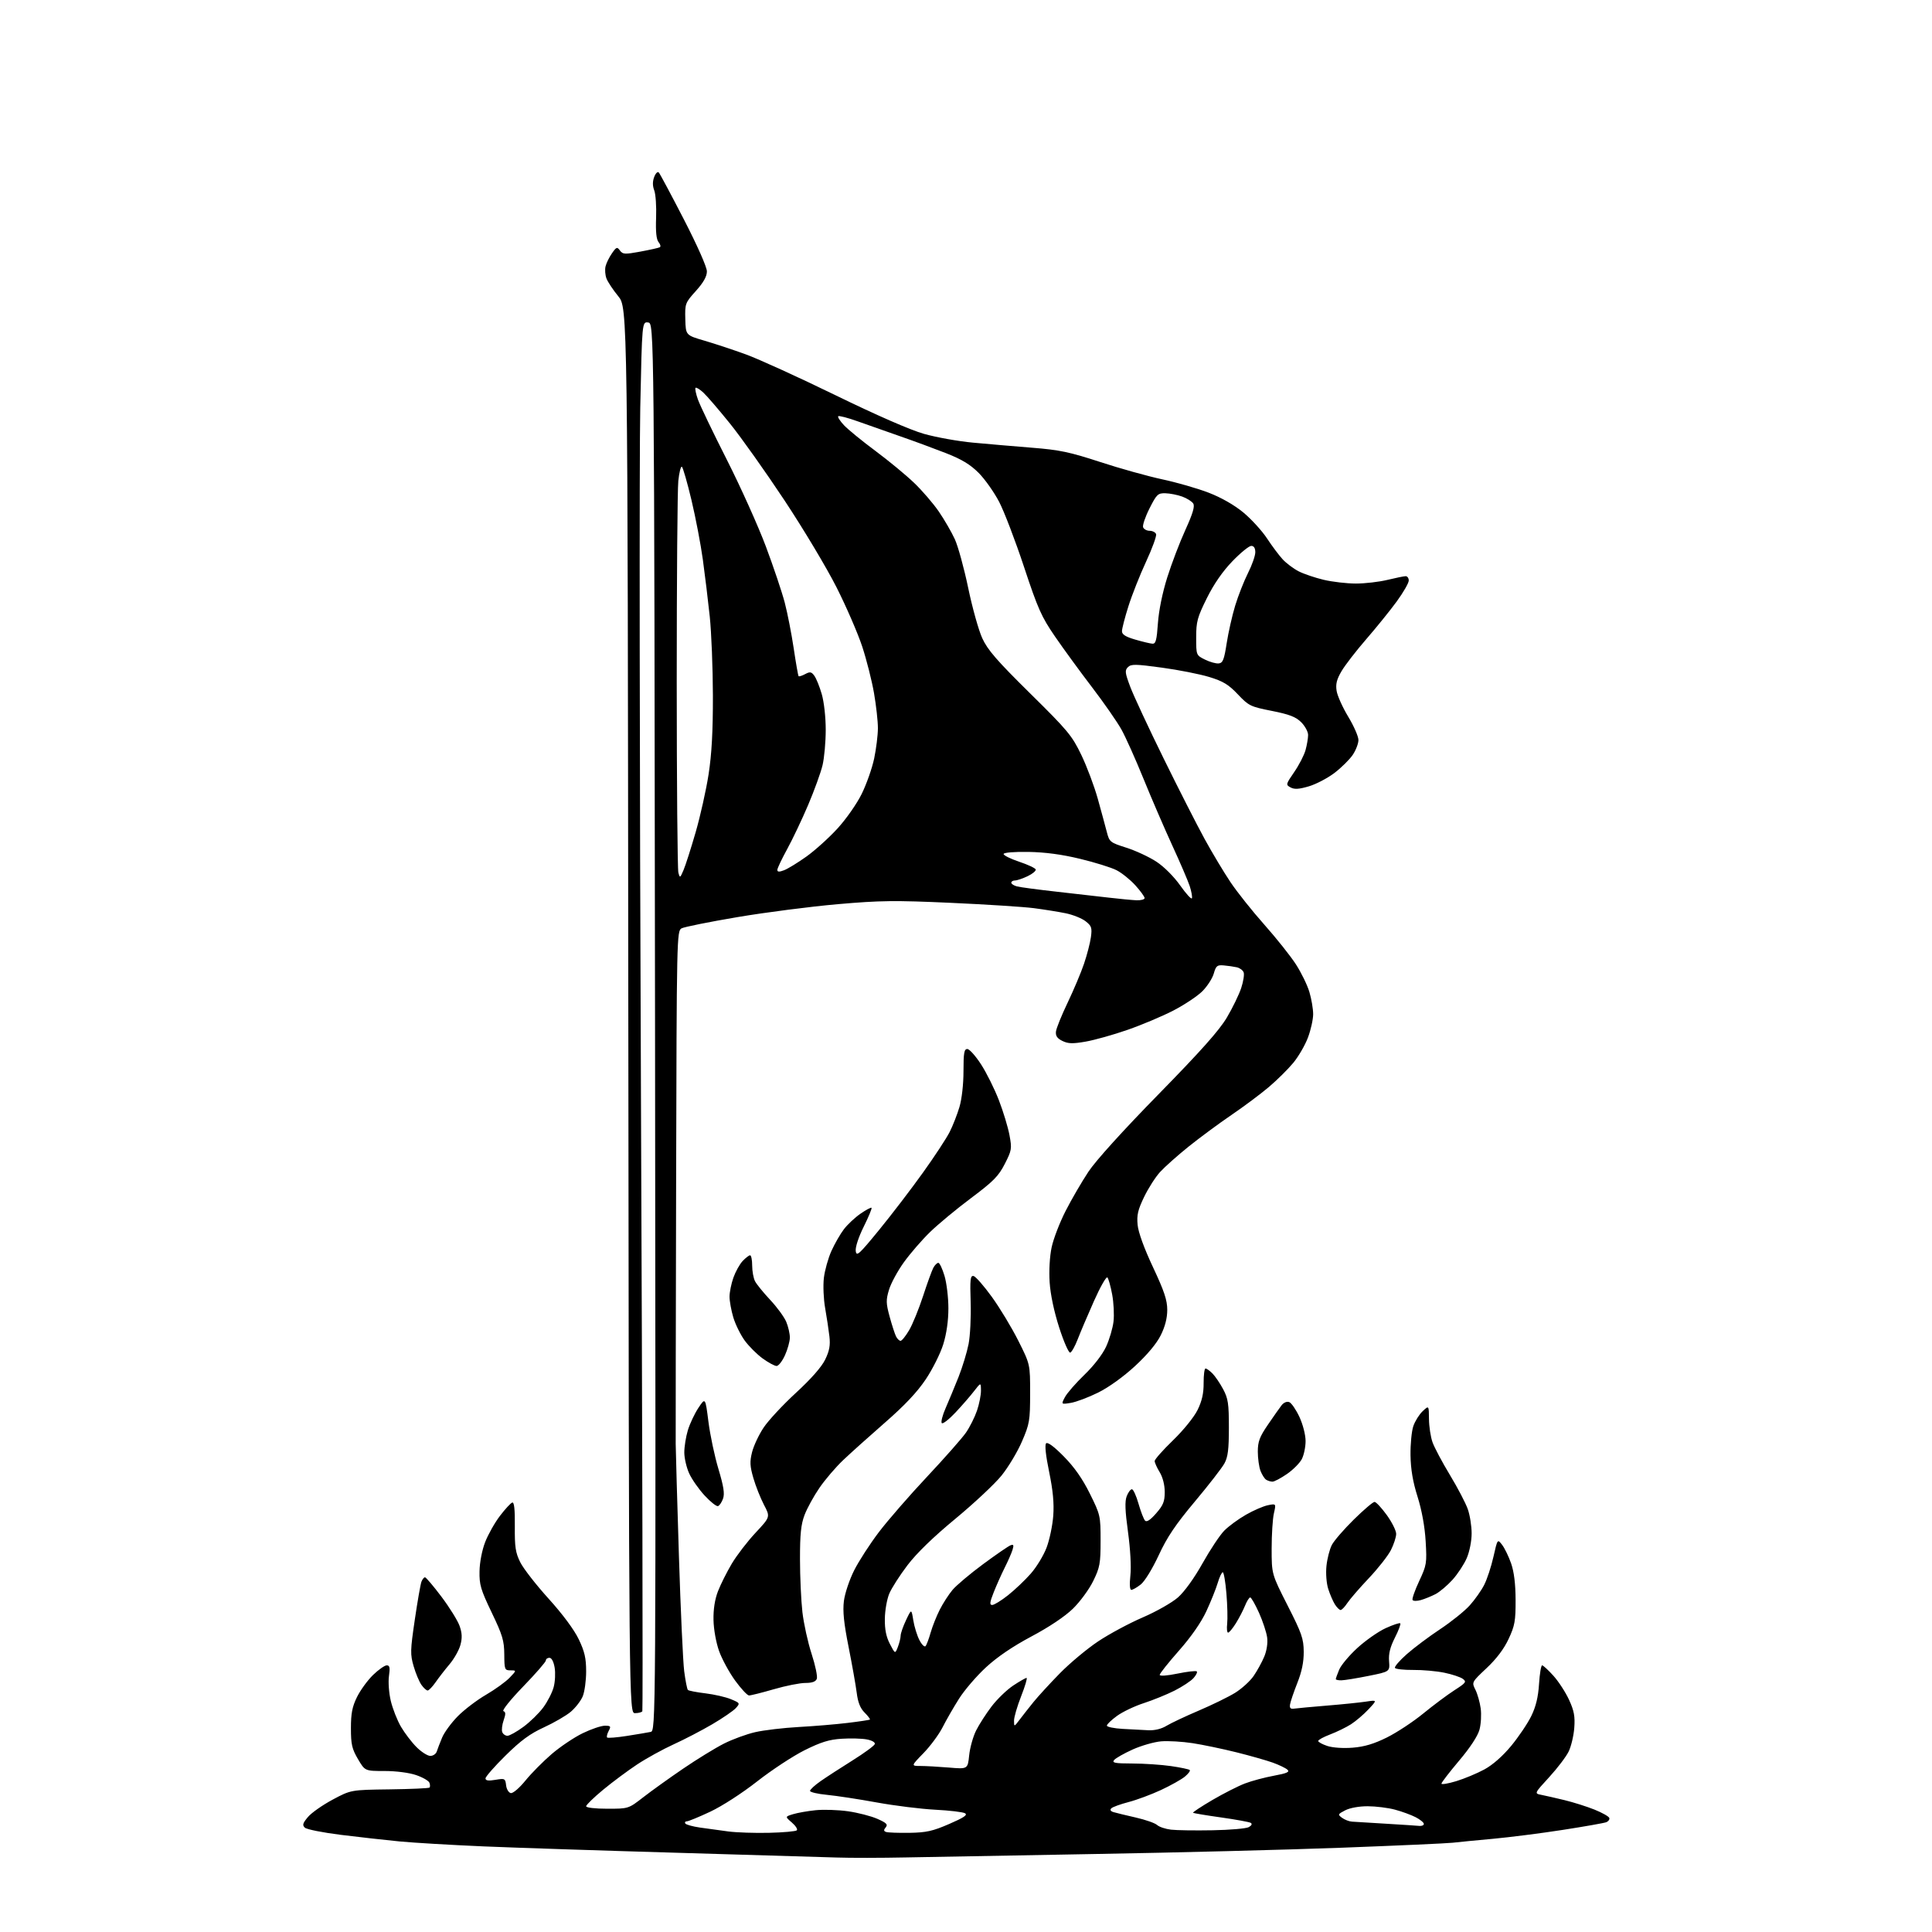 <?xml version="1.0" encoding="UTF-8" standalone="no"?>
<svg 
  version="1.1" 
  xmlns="http://www.w3.org/2000/svg" 
  xmlns:xlink="http://www.w3.org/1999/xlink" 
  xmlns:svg="http://www.w3.org/2000/svg"
  xmlns:rdf="http://www.w3.org/1999/02/22-rdf-syntax-ns#"
  xmlns:cc="http://creativecommons.org/ns#"
  xmlns:dc="http://purl.org/dc/elements/1.1/"
  viewBox="0 0 768 768"
  width="768"
  height="768"
>
<style>svg {background-color: white; }</style>"
<path stroke="none" fill="black" fill-rule="evenodd" d="M360.00,738.36C350.38,738.56 338.00,738.58 332.50,738.39C327.00,738.20 298.43,737.36 269.00,736.50C239.57,735.65 205.04,734.51 192.25,733.97C179.46,733.42 164.38,732.53 158.75,731.99C153.11,731.44 142.65,730.27 135.50,729.38C128.35,728.49 121.91,727.21 121.19,726.53C120.11,725.53 120.34,724.75 122.41,722.29C123.80,720.63 128.22,717.53 132.22,715.39C139.50,711.50 139.50,711.50 154.87,711.30C163.32,711.19 170.46,710.87 170.74,710.59C171.02,710.31 171.00,709.45 170.70,708.66C170.40,707.88 168.02,706.51 165.40,705.62C162.62,704.67 157.41,704.00 152.86,704.00C145.08,704.00 145.08,704.00 142.29,699.25C139.91,695.19 139.50,693.41 139.50,687.00C139.50,681.09 140.01,678.46 141.92,674.58C143.25,671.88 146.12,667.94 148.29,665.83C150.46,663.73 152.91,662.00 153.73,662.00C154.92,662.00 155.10,662.88 154.62,666.25C154.28,668.62 154.60,672.99 155.35,676.15C156.09,679.25 157.91,683.88 159.40,686.42C160.89,688.96 163.67,692.61 165.59,694.52C167.50,696.43 169.97,698.00 171.06,698.00C172.16,698.00 173.31,697.21 173.62,696.25C173.92,695.29 174.88,692.80 175.75,690.72C176.62,688.63 179.43,684.81 181.99,682.22C184.56,679.62 189.59,675.79 193.19,673.70C196.78,671.61 200.99,668.57 202.55,666.95C205.37,664.00 205.37,664.00 202.94,663.99C200.62,663.99 200.50,663.69 200.46,657.67C200.42,652.20 199.76,649.97 195.46,641.02C191.09,631.90 190.51,629.96 190.62,624.59C190.68,621.03 191.62,616.21 192.86,613.00C194.03,609.98 196.68,605.28 198.74,602.58C200.81,599.87 203.00,597.49 203.62,597.29C204.40,597.03 204.71,599.91 204.65,606.71C204.58,614.94 204.92,617.22 206.80,621.00C208.02,623.48 213.10,630.00 218.08,635.50C223.67,641.68 228.25,647.85 230.06,651.64C232.40,656.53 233.00,659.14 233.00,664.43C233.00,668.08 232.39,672.53 231.64,674.33C230.89,676.12 228.75,678.88 226.89,680.46C225.02,682.03 220.23,684.81 216.24,686.64C210.73,689.16 207.04,691.86 200.99,697.83C196.59,702.16 193.00,706.26 193.00,706.94C193.00,707.82 194.12,707.99 196.93,707.51C200.67,706.88 200.87,706.98 201.18,709.67C201.36,711.23 202.19,712.61 203.05,712.78C203.92,712.94 206.45,710.78 208.89,707.78C211.25,704.88 215.96,700.13 219.34,697.23C222.73,694.33 228.26,690.61 231.64,688.98C235.02,687.34 238.97,686.00 240.43,686.00C242.80,686.00 242.95,686.22 241.95,688.09C241.34,689.23 241.07,690.40 241.35,690.69C241.64,690.97 245.16,690.69 249.18,690.06C253.21,689.43 257.45,688.71 258.61,688.47C260.72,688.03 260.72,688.03 260.39,408.27C260.06,128.50 260.06,128.50 257.65,128.19C255.23,127.89 255.23,127.89 254.51,162.19C254.12,181.06 254.24,305.18 254.80,438.00C255.35,570.83 255.59,679.84 255.34,680.25C255.09,680.66 253.79,681.00 252.45,681.00C250.02,681.00 250.02,681.00 249.76,401.66C249.50,122.32 249.50,122.32 245.76,117.75C243.71,115.25 241.60,112.07 241.08,110.70C240.56,109.33 240.40,107.15 240.72,105.86C241.04,104.56 242.18,102.24 243.26,100.70C245.03,98.15 245.32,98.05 246.44,99.59C247.56,101.12 248.35,101.16 254.59,100.01C258.39,99.31 261.86,98.53 262.30,98.28C262.74,98.03 262.51,97.12 261.80,96.26C260.91,95.19 260.60,92.15 260.81,86.56C260.98,82.09 260.65,77.20 260.08,75.71C259.38,73.87 259.37,72.14 260.06,70.34C260.64,68.83 261.43,68.07 261.90,68.59C262.35,69.09 266.83,77.48 271.86,87.23C277.22,97.64 281.00,106.17 281.00,107.87C281.00,109.90 279.67,112.26 276.63,115.65C272.37,120.39 272.26,120.67 272.42,126.88C272.59,133.25 272.59,133.25 280.05,135.43C284.15,136.63 291.55,139.08 296.50,140.88C301.45,142.67 317.43,149.95 332.00,157.05C348.47,165.08 361.83,170.92 367.30,172.47C372.15,173.84 380.92,175.42 386.80,175.96C392.69,176.51 403.26,177.42 410.30,177.98C421.19,178.84 425.22,179.69 437.30,183.64C445.11,186.20 456.23,189.30 462.00,190.54C467.77,191.77 476.10,194.17 480.50,195.87C485.50,197.80 490.66,200.75 494.26,203.73C497.42,206.35 501.64,210.97 503.64,214.00C505.63,217.03 508.44,220.78 509.88,222.34C511.32,223.90 514.17,226.04 516.22,227.10C518.26,228.15 522.76,229.67 526.22,230.49C529.67,231.30 535.42,231.97 539.00,231.97C542.58,231.97 548.20,231.32 551.50,230.52C554.80,229.72 558.06,229.06 558.75,229.04C559.44,229.02 560.00,229.80 560.00,230.77C560.00,231.75 557.86,235.47 555.25,239.05C552.64,242.63 547.19,249.37 543.15,254.03C539.11,258.69 534.67,264.43 533.28,266.80C531.35,270.08 530.89,271.94 531.33,274.67C531.65,276.63 533.73,281.25 535.96,284.93C538.18,288.61 540.00,292.76 540.00,294.16C540.00,295.56 538.98,298.22 537.73,300.08C536.48,301.93 533.21,305.16 530.48,307.25C527.74,309.33 523.16,311.73 520.29,312.58C516.38,313.73 514.58,313.85 513.05,313.03C511.06,311.96 511.10,311.81 514.48,306.89C516.39,304.12 518.41,300.20 518.97,298.18C519.53,296.15 519.99,293.45 519.99,292.17C520.00,290.89 518.76,288.61 517.25,287.10C515.10,284.96 512.56,283.98 505.56,282.59C497.06,280.91 496.39,280.58 492.06,276.01C488.37,272.11 486.21,270.80 480.71,269.12C476.98,267.98 468.50,266.30 461.87,265.40C451.30,263.96 449.63,263.94 448.35,265.22C447.08,266.50 447.20,267.47 449.32,273.09C450.65,276.61 456.61,289.40 462.56,301.50C468.50,313.60 475.84,328.00 478.85,333.50C481.86,339.00 486.50,346.74 489.16,350.70C491.81,354.66 497.87,362.26 502.62,367.60C507.36,372.94 513.00,380.02 515.14,383.33C517.28,386.64 519.70,391.60 520.51,394.36C521.33,397.11 522.00,401.06 522.00,403.14C522.00,405.22 521.07,409.40 519.94,412.42C518.81,415.45 516.18,419.98 514.10,422.50C512.02,425.02 507.65,429.34 504.41,432.09C501.16,434.85 494.45,439.86 489.50,443.23C484.55,446.59 476.90,452.25 472.50,455.78C468.10,459.32 463.00,463.86 461.17,465.86C459.34,467.86 456.47,472.34 454.80,475.81C452.33,480.92 451.84,483.02 452.22,486.90C452.50,489.88 454.81,496.23 458.34,503.74C462.81,513.27 464.00,516.82 464.00,520.70C464.00,523.97 463.14,527.34 461.41,530.80C459.77,534.10 456.03,538.57 451.16,543.06C446.55,547.31 440.71,551.51 436.50,553.59C432.65,555.49 427.77,557.33 425.65,557.67C421.80,558.29 421.80,558.29 423.32,555.40C424.16,553.80 427.65,549.80 431.07,546.50C434.79,542.92 438.27,538.41 439.69,535.33C441.00,532.48 442.33,527.98 442.64,525.33C442.95,522.67 442.71,517.82 442.10,514.55C441.49,511.27 440.63,508.23 440.20,507.80C439.76,507.36 437.35,511.61 434.84,517.25C432.33,522.89 429.43,529.71 428.39,532.42C427.35,535.12 426.02,537.49 425.43,537.69C424.85,537.88 422.88,533.42 421.06,527.77C419.00,521.37 417.56,514.57 417.25,509.72C416.95,505.12 417.27,499.44 418.04,495.83C418.75,492.47 421.25,485.97 423.59,481.39C425.93,476.80 430.01,469.78 432.67,465.77C435.61,461.34 446.48,449.33 460.52,435.00C477.33,417.84 484.66,409.61 487.69,404.50C489.97,400.65 492.53,395.37 493.39,392.78C494.25,390.18 494.69,387.36 494.37,386.52C494.04,385.67 492.82,384.77 491.64,384.51C490.46,384.25 488.15,383.91 486.50,383.77C483.85,383.53 483.38,383.90 482.50,386.99C481.95,388.91 479.92,392.06 477.98,394.01C476.05,395.95 470.87,399.40 466.48,401.68C462.09,403.95 453.88,407.42 448.22,409.38C442.57,411.35 435.07,413.45 431.55,414.06C426.39,414.96 424.60,414.91 422.32,413.79C420.25,412.78 419.57,411.78 419.76,410.05C419.91,408.76 421.99,403.60 424.39,398.60C426.78,393.59 429.72,386.64 430.90,383.15C432.09,379.66 433.33,374.90 433.65,372.56C434.16,368.81 433.92,368.08 431.55,366.22C430.08,365.06 426.54,363.64 423.69,363.05C420.84,362.46 415.12,361.55 411.00,361.01C406.88,360.48 392.01,359.52 377.96,358.89C355.67,357.88 349.94,357.95 332.96,359.43C322.26,360.37 304.36,362.67 293.19,364.56C282.02,366.45 272.01,368.46 270.94,369.03C269.04,370.05 268.99,372.24 268.77,469.29C268.64,523.85 268.57,570.98 268.60,574.00C268.63,577.02 269.21,597.05 269.88,618.50C270.55,639.95 271.50,660.58 271.98,664.35C272.47,668.11 273.13,671.46 273.45,671.78C273.77,672.10 276.91,672.71 280.43,673.13C283.95,673.56 288.51,674.60 290.56,675.46C294.20,676.98 294.25,677.07 292.50,679.00C291.51,680.09 287.28,682.99 283.10,685.44C278.92,687.89 272.02,691.48 267.77,693.41C263.52,695.35 256.99,698.94 253.27,701.40C249.55,703.86 243.46,708.39 239.75,711.46C236.04,714.53 233.00,717.48 233.00,718.02C233.00,718.58 236.60,719.00 241.41,719.00C249.82,719.00 249.82,719.00 255.66,714.47C258.87,711.97 266.01,706.85 271.53,703.09C277.04,699.33 284.36,694.84 287.78,693.11C291.20,691.38 296.81,689.33 300.25,688.55C303.69,687.76 311.45,686.85 317.50,686.51C323.55,686.18 332.32,685.45 336.99,684.88C341.65,684.32 345.62,683.72 345.80,683.54C345.97,683.36 345.02,682.11 343.68,680.77C341.96,679.05 341.03,676.71 340.56,672.91C340.18,669.94 338.73,661.74 337.33,654.70C335.44,645.21 334.96,640.48 335.46,636.44C335.84,633.40 337.66,627.98 339.54,624.24C341.41,620.53 345.85,613.67 349.40,609.00C352.96,604.33 361.57,594.42 368.54,587.00C375.50,579.58 382.45,571.70 383.98,569.50C385.50,567.30 387.48,563.35 388.38,560.72C389.27,558.08 389.98,554.48 389.95,552.72C389.91,549.50 389.91,549.50 387.20,553.00C385.72,554.92 382.40,558.75 379.82,561.49C377.25,564.23 374.80,566.14 374.38,565.72C373.96,565.30 374.65,562.60 375.91,559.73C377.17,556.85 379.47,551.30 381.03,547.39C382.58,543.47 384.37,537.59 385.02,534.31C385.66,531.03 386.04,523.53 385.85,517.65C385.55,508.58 385.73,506.99 386.99,507.24C387.81,507.39 391.08,511.12 394.26,515.51C397.44,519.91 402.17,527.73 404.77,532.91C409.50,542.32 409.50,542.32 409.49,553.91C409.48,564.75 409.27,565.99 406.25,573.00C404.47,577.13 400.81,583.24 398.10,586.59C395.39,589.93 387.14,597.65 379.76,603.75C371.02,610.97 364.40,617.39 360.76,622.17C357.69,626.20 354.42,631.30 353.50,633.50C352.57,635.70 351.78,640.20 351.74,643.50C351.68,647.75 352.27,650.66 353.75,653.50C355.83,657.50 355.83,657.50 356.92,654.68C357.51,653.14 358.01,651.11 358.02,650.18C358.03,649.26 359.00,646.48 360.18,644.00C362.31,639.50 362.31,639.50 363.05,644.10C363.46,646.63 364.55,650.16 365.48,651.96C366.41,653.76 367.51,654.84 367.92,654.36C368.33,653.89 369.24,651.48 369.94,649.00C370.65,646.52 372.27,642.43 373.56,639.89C374.84,637.36 377.14,633.80 378.66,631.99C380.19,630.18 385.64,625.59 390.78,621.79C395.92,617.99 400.83,614.62 401.68,614.29C402.92,613.82 403.08,614.17 402.49,616.10C402.08,617.42 400.67,620.63 399.36,623.23C398.06,625.83 396.10,630.22 395.01,632.98C393.42,637.00 393.31,638.00 394.42,638.00C395.19,638.00 398.02,636.26 400.70,634.14C403.38,632.02 407.46,628.15 409.75,625.54C412.05,622.93 414.89,618.25 416.05,615.15C417.22,612.04 418.41,606.35 418.69,602.50C419.05,597.54 418.57,592.48 417.05,585.10C415.69,578.50 415.25,574.35 415.85,573.75C416.46,573.14 419.03,575.05 422.89,578.97C427.08,583.23 430.31,587.83 433.24,593.75C437.40,602.15 437.50,602.57 437.50,612.42C437.50,621.54 437.22,623.07 434.56,628.50C432.95,631.80 429.31,636.75 426.48,639.50C423.30,642.59 417.03,646.79 410.04,650.50C402.60,654.46 396.44,658.64 391.95,662.78C388.21,666.23 383.38,671.85 381.22,675.28C379.05,678.70 376.11,683.82 374.68,686.65C373.24,689.48 369.83,694.09 367.10,696.90C362.13,702.00 362.13,702.00 365.91,702.00C368.00,702.00 373.07,702.29 377.20,702.63C384.69,703.27 384.69,703.27 385.26,697.76C385.57,694.73 386.82,690.29 388.03,687.88C389.24,685.47 392.02,681.15 394.21,678.28C396.41,675.41 400.26,671.69 402.77,670.03C405.29,668.36 407.67,667.00 408.07,667.00C408.46,667.00 407.50,670.26 405.93,674.25C404.36,678.24 403.08,682.62 403.09,684.00C403.11,686.50 403.11,686.50 405.31,683.61C406.51,682.02 408.99,678.87 410.81,676.61C412.64,674.35 417.36,669.20 421.31,665.17C425.27,661.13 432.10,655.43 436.50,652.49C440.90,649.55 448.89,645.26 454.25,642.95C459.62,640.64 465.91,637.07 468.27,634.99C470.84,632.73 474.73,627.33 478.02,621.45C481.04,616.07 484.92,610.22 486.66,608.46C488.39,606.70 492.27,603.85 495.28,602.13C498.28,600.41 502.21,598.71 504.01,598.35C507.28,597.69 507.28,597.69 506.39,601.60C505.90,603.74 505.50,610.05 505.50,615.61C505.50,625.72 505.50,625.72 511.85,638.22C517.48,649.28 518.21,651.39 518.25,656.61C518.28,660.67 517.49,664.51 515.71,669.00C514.30,672.58 512.99,676.40 512.82,677.50C512.58,679.01 512.99,679.43 514.50,679.20C515.60,679.04 521.45,678.50 527.50,678.00C533.55,677.51 540.52,676.79 543.00,676.42C547.50,675.74 547.50,675.74 544.00,679.48C542.08,681.54 538.92,684.22 537.00,685.45C535.08,686.67 531.36,688.48 528.75,689.47C526.14,690.46 524.00,691.63 524.00,692.06C524.00,692.49 525.64,693.39 527.64,694.05C529.79,694.75 533.94,695.04 537.73,694.73C542.38,694.36 546.18,693.22 551.34,690.66C555.28,688.70 561.79,684.41 565.80,681.12C569.82,677.83 575.39,673.68 578.17,671.89C582.74,668.96 583.06,668.52 581.48,667.36C580.52,666.66 577.22,665.56 574.14,664.93C571.06,664.29 565.51,663.79 561.80,663.83C558.09,663.86 554.81,663.50 554.52,663.03C554.23,662.56 556.35,660.08 559.24,657.54C562.13,654.99 568.10,650.52 572.50,647.61C576.90,644.69 582.17,640.46 584.21,638.20C586.25,635.94 588.85,632.26 589.99,630.02C591.13,627.78 592.79,622.75 593.67,618.83C595.28,611.72 595.28,611.72 597.12,614.11C598.13,615.42 599.74,618.75 600.70,621.50C601.86,624.86 602.45,629.62 602.47,636.00C602.50,644.34 602.16,646.23 599.70,651.50C597.87,655.44 594.87,659.42 590.95,663.10C585.00,668.70 585.00,668.70 586.50,671.70C587.32,673.35 588.27,676.69 588.60,679.11C588.93,681.54 588.72,685.34 588.12,687.56C587.43,690.10 584.42,694.70 580.01,699.91C576.16,704.48 573.00,708.58 573.00,709.02C573.00,709.46 575.65,709.02 578.88,708.04C582.11,707.06 587.14,704.96 590.06,703.38C593.40,701.56 597.34,698.10 600.73,694.00C603.68,690.42 607.27,685.10 608.70,682.17C610.54,678.41 611.45,674.66 611.79,669.42C612.05,665.34 612.60,662.00 613.02,662.00C613.43,662.00 615.45,663.86 617.50,666.13C619.55,668.40 622.35,672.72 623.73,675.72C625.73,680.08 626.14,682.31 625.80,686.84C625.57,689.95 624.57,694.17 623.59,696.21C622.61,698.25 619.13,702.84 615.85,706.42C609.88,712.93 609.88,712.93 612.69,713.48C614.24,713.78 618.39,714.73 621.92,715.58C625.45,716.44 630.81,718.13 633.84,719.35C636.88,720.57 639.52,722.06 639.72,722.66C639.92,723.26 639.36,724.03 638.48,724.37C637.59,724.71 629.81,726.08 621.18,727.42C612.56,728.76 600.10,730.34 593.50,730.95C586.90,731.55 579.70,732.25 577.50,732.51C575.30,732.77 555.50,733.66 533.50,734.49C511.50,735.32 467.40,736.44 435.50,736.99C403.60,737.54 369.62,738.16 360.00,738.36zM305.75,728.57C311.39,728.44 316.34,727.99 316.75,727.58C317.16,727.17 316.27,725.77 314.77,724.48C312.05,722.14 312.05,722.14 315.27,721.16C317.05,720.62 321.07,719.91 324.20,719.59C327.34,719.26 333.14,719.45 337.10,720.01C341.05,720.57 346.30,721.93 348.77,723.02C352.38,724.61 353.03,725.26 352.10,726.38C351.22,727.44 351.25,727.88 352.22,728.23C352.93,728.49 357.10,728.64 361.50,728.58C368.23,728.47 370.75,727.91 377.32,725.06C383.22,722.50 384.76,721.45 383.59,720.79C382.73,720.31 377.41,719.68 371.77,719.39C366.12,719.10 355.65,717.80 348.50,716.50C341.35,715.19 332.46,713.84 328.75,713.48C325.04,713.13 322.00,712.42 322.00,711.90C322.00,711.38 323.91,709.63 326.25,708.00C328.59,706.37 334.29,702.67 338.93,699.77C343.57,696.87 347.53,693.96 347.74,693.31C347.97,692.61 346.65,691.84 344.54,691.44C342.57,691.07 338.08,690.95 334.57,691.18C329.60,691.49 326.33,692.51 319.84,695.74C315.25,698.03 306.77,703.60 301.00,708.12C295.01,712.82 287.00,717.99 282.35,720.17C277.87,722.28 273.68,724.00 273.04,724.00C272.40,724.00 272.12,724.39 272.41,724.86C272.70,725.33 275.32,726.06 278.22,726.48C281.12,726.91 286.20,727.60 289.50,728.03C292.80,728.46 300.11,728.71 305.75,728.57zM482.03,727.56C488.93,727.44 495.40,726.88 496.41,726.31C497.55,725.67 497.85,725.03 497.20,724.62C496.62,724.27 491.30,723.29 485.38,722.46C479.46,721.63 474.46,720.79 474.26,720.60C474.07,720.40 477.53,718.12 481.96,715.52C486.39,712.93 492.21,709.97 494.90,708.95C497.59,707.92 502.78,706.54 506.43,705.87C511.59,704.91 512.78,704.38 511.78,703.48C511.08,702.84 508.48,701.59 506.00,700.69C503.52,699.80 497.00,697.94 491.50,696.57C486.00,695.20 478.15,693.56 474.05,692.93C469.96,692.30 464.33,691.98 461.55,692.21C458.77,692.45 453.69,693.91 450.26,695.45C446.83,697.00 443.52,698.88 442.89,699.63C441.94,700.77 443.15,701.00 450.13,701.02C454.73,701.03 461.62,701.49 465.44,702.04C469.26,702.59 472.63,703.30 472.94,703.61C473.25,703.92 472.38,705.10 471.00,706.24C469.62,707.37 465.35,709.77 461.50,711.56C457.65,713.35 451.85,715.51 448.61,716.35C445.37,717.19 442.28,718.32 441.76,718.84C441.15,719.45 441.47,720.00 442.65,720.35C443.67,720.66 447.63,721.62 451.46,722.49C455.29,723.36 459.11,724.69 459.96,725.46C460.81,726.23 463.30,727.06 465.50,727.32C467.70,727.58 475.14,727.69 482.03,727.56zM564.25,725.83C565.21,725.92 566.00,725.56 566.00,725.03C566.00,724.49 564.54,723.29 562.75,722.37C560.96,721.45 557.25,720.09 554.50,719.36C551.75,718.62 546.89,718.02 543.70,718.01C540.28,718.00 536.61,718.67 534.76,719.62C531.78,721.16 531.72,721.32 533.50,722.62C534.54,723.38 536.31,724.06 537.44,724.13C538.57,724.20 544.67,724.58 551.00,724.96C557.33,725.34 563.29,725.73 564.25,725.83zM201.72,690.00C202.55,690.00 205.41,688.40 208.06,686.45C210.72,684.50 214.28,681.02 215.97,678.72C217.66,676.43 219.52,672.80 220.09,670.66C220.67,668.52 220.84,665.03 220.48,662.89C220.08,660.52 219.27,659.00 218.41,659.00C217.64,659.00 217.00,659.47 217.00,660.04C217.00,660.62 212.93,665.30 207.95,670.44C202.94,675.62 199.44,679.98 200.12,680.21C201.05,680.52 201.07,681.36 200.21,683.83C199.59,685.61 199.34,687.72 199.65,688.53C199.96,689.34 200.89,690.00 201.72,690.00zM456.50,687.80C459.00,687.92 461.71,687.26 463.71,686.03C465.48,684.96 471.25,682.24 476.53,679.99C481.81,677.74 488.29,674.57 490.93,672.95C493.57,671.32 496.90,668.31 498.32,666.25C499.74,664.19 501.65,660.72 502.56,658.54C503.55,656.16 504.01,653.11 503.71,650.91C503.44,648.90 501.99,644.49 500.48,641.12C498.96,637.76 497.39,635.00 496.98,635.00C496.58,635.00 495.65,636.46 494.93,638.25C494.21,640.04 492.58,643.19 491.30,645.25C490.02,647.31 488.62,649.00 488.19,649.00C487.76,649.00 487.59,647.41 487.82,645.46C488.04,643.51 487.91,638.11 487.52,633.46C487.14,628.81 486.48,625.00 486.07,625.00C485.65,625.00 484.75,626.91 484.06,629.25C483.36,631.59 481.33,636.65 479.54,640.50C477.48,644.94 473.50,650.67 468.65,656.16C464.44,660.93 461.00,665.26 461.00,665.78C461.00,666.34 463.93,666.14 468.08,665.28C471.97,664.48 475.42,664.09 475.74,664.41C476.06,664.73 475.46,665.94 474.41,667.10C473.36,668.27 469.98,670.49 466.90,672.05C463.82,673.60 458.34,675.83 454.71,677.01C451.08,678.18 446.28,680.46 444.05,682.08C441.82,683.69 440.00,685.44 440.00,685.96C440.00,686.48 442.81,687.06 446.25,687.26C449.69,687.45 454.30,687.70 456.50,687.80zM297.73,673.97C297.06,673.95 294.58,671.29 292.22,668.05C289.87,664.81 287.00,659.53 285.85,656.33C284.65,652.96 283.71,647.75 283.63,644.00C283.54,639.73 284.15,635.81 285.40,632.56C286.45,629.85 288.93,624.91 290.90,621.58C292.88,618.26 297.14,612.72 300.36,609.28C306.22,603.01 306.22,603.01 303.68,598.17C302.29,595.50 300.40,590.74 299.48,587.57C298.10,582.82 298.01,581.03 298.96,577.25C299.59,574.73 301.65,570.35 303.54,567.51C305.42,564.67 311.21,558.45 316.39,553.68C322.42,548.14 326.62,543.36 328.03,540.44C329.72,536.94 330.12,534.77 329.70,531.18C329.40,528.61 328.64,523.58 328.01,520.00C327.37,516.42 327.15,511.02 327.50,508.00C327.86,504.98 329.21,500.14 330.51,497.26C331.81,494.39 334.04,490.50 335.47,488.63C336.90,486.76 339.86,483.98 342.05,482.47C344.24,480.95 346.22,479.89 346.45,480.12C346.68,480.35 345.28,483.72 343.35,487.61C341.29,491.76 339.97,495.77 340.17,497.29C340.47,499.61 341.44,498.73 349.50,488.87C354.45,482.81 362.26,472.61 366.85,466.19C371.45,459.78 376.23,452.50 377.49,450.01C378.75,447.53 380.50,443.06 381.39,440.07C382.34,436.87 383.00,431.01 383.00,425.82C383.00,418.59 383.27,417.00 384.52,417.00C385.36,417.00 387.82,419.75 389.99,423.11C392.16,426.46 395.35,432.87 397.07,437.35C398.80,441.82 400.69,448.06 401.28,451.22C402.29,456.64 402.18,457.26 399.41,462.69C396.92,467.56 394.89,469.61 385.99,476.27C380.22,480.59 372.87,486.68 369.66,489.81C366.45,492.94 361.79,498.32 359.31,501.77C356.82,505.23 354.16,510.14 353.39,512.70C352.16,516.79 352.19,518.06 353.65,523.42C354.56,526.76 355.71,530.29 356.19,531.25C356.67,532.21 357.49,533.00 357.99,533.00C358.50,533.00 360.04,531.09 361.41,528.75C362.78,526.41 365.26,520.33 366.93,515.22C368.59,510.12 370.43,505.06 371.01,503.97C371.60,502.89 372.49,502.00 373.00,502.00C373.51,502.00 374.61,504.33 375.46,507.18C376.31,510.03 377.00,515.83 377.00,520.08C377.00,525.00 376.27,530.16 374.97,534.35C373.86,537.96 370.73,544.23 368.02,548.28C364.62,553.37 359.59,558.70 351.79,565.50C345.58,570.92 338.10,577.64 335.16,580.43C332.22,583.22 327.98,588.18 325.74,591.45C323.49,594.72 320.84,599.56 319.83,602.21C318.40,605.96 318.00,609.83 318.01,619.76C318.01,626.77 318.45,636.25 318.97,640.84C319.50,645.42 321.14,652.90 322.63,657.45C324.11,662.00 325.04,666.46 324.69,667.36C324.26,668.49 322.85,669.00 320.14,669.00C317.99,669.00 312.34,670.12 307.60,671.50C302.85,672.88 298.41,673.99 297.73,673.97zM169.99,672.00C169.51,672.00 168.40,670.99 167.52,669.75C166.65,668.51 165.25,665.19 164.43,662.36C163.05,657.65 163.09,656.08 164.89,643.86C165.97,636.51 167.16,629.71 167.53,628.75C167.91,627.79 168.54,627.00 168.94,627.00C169.34,627.00 172.30,630.49 175.51,634.75C178.71,639.01 181.95,644.22 182.69,646.32C183.69,649.15 183.78,651.11 183.03,653.87C182.48,655.93 180.54,659.38 178.71,661.55C176.88,663.72 174.37,666.96 173.13,668.75C171.88,670.54 170.47,672.00 169.99,672.00zM533.25,667.95C532.01,667.98 531.00,667.76 531.00,667.47C531.00,667.18 531.61,665.48 532.35,663.71C533.09,661.93 536.35,658.04 539.60,655.07C542.84,652.10 547.89,648.57 550.81,647.23C553.74,645.89 556.35,645.02 556.63,645.30C556.91,645.57 555.95,648.15 554.49,651.01C552.60,654.75 551.94,657.40 552.18,660.36C552.50,664.50 552.50,664.50 544.00,666.20C539.33,667.14 534.49,667.93 533.25,667.95zM532.91,640.00C532.43,640.00 531.41,638.99 530.63,637.75C529.86,636.51 528.67,633.75 527.99,631.61C527.28,629.39 526.98,625.46 527.29,622.47C527.59,619.58 528.55,615.84 529.42,614.16C530.29,612.47 534.23,607.92 538.16,604.05C542.10,600.17 545.81,597.01 546.41,597.03C547.01,597.05 549.19,599.39 551.25,602.23C553.31,605.08 555.00,608.46 555.00,609.74C555.00,611.03 554.05,613.93 552.90,616.20C551.74,618.47 547.78,623.51 544.08,627.41C540.39,631.31 536.56,635.74 535.57,637.25C534.58,638.76 533.38,640.00 532.91,640.00zM564.82,636.05C563.28,636.49 561.80,636.48 561.52,636.03C561.24,635.58 562.42,632.20 564.14,628.52C567.12,622.15 567.24,621.41 566.72,612.67C566.38,606.85 565.20,600.39 563.51,595.00C561.63,589.05 560.79,584.10 560.70,578.50C560.64,574.10 561.14,568.88 561.82,566.90C562.50,564.92 564.17,562.25 565.53,560.97C568.00,558.65 568.00,558.65 568.04,564.08C568.07,567.06 568.70,571.22 569.45,573.32C570.20,575.43 573.31,581.28 576.36,586.32C579.42,591.37 582.61,597.47 583.46,599.88C584.31,602.28 585.00,606.63 585.00,609.54C585.00,612.55 584.17,616.78 583.07,619.34C582.01,621.81 579.45,625.70 577.40,627.98C575.34,630.26 572.29,632.83 570.63,633.69C568.97,634.55 566.36,635.61 564.82,636.05zM449.73,632.00C449.10,632.00 448.96,629.85 449.35,626.25C449.72,622.86 449.33,615.78 448.40,609.00C447.23,600.49 447.10,596.78 447.89,594.75C448.47,593.24 449.40,592.00 449.95,592.00C450.50,592.00 451.68,594.59 452.58,597.75C453.48,600.91 454.66,603.95 455.20,604.50C455.84,605.16 457.33,604.17 459.58,601.58C462.41,598.35 463.00,596.87 463.00,593.08C462.99,590.27 462.22,587.24 461.00,585.23C459.90,583.43 459.00,581.42 459.00,580.78C459.00,580.13 462.28,576.42 466.30,572.54C470.46,568.51 474.64,563.34 476.05,560.49C477.81,556.90 478.49,553.89 478.46,549.75C478.45,546.59 478.78,544.00 479.21,544.00C479.65,544.00 480.88,544.88 481.96,545.96C483.04,547.04 484.95,549.85 486.21,552.21C488.20,555.93 488.50,557.95 488.50,567.50C488.50,576.13 488.12,579.20 486.73,581.73C485.76,583.51 480.47,590.33 474.97,596.89C467.29,606.05 463.95,611.01 460.59,618.26C458.08,623.66 455.04,628.61 453.47,629.85C451.96,631.03 450.28,632.00 449.73,632.00zM285.41,598.70C284.80,598.90 282.41,597.00 280.08,594.47C277.75,591.95 274.99,587.99 273.95,585.69C272.90,583.39 272.03,579.66 272.02,577.41C272.01,575.16 272.64,571.18 273.43,568.56C274.22,565.95 276.11,561.94 277.63,559.65C280.39,555.50 280.39,555.50 281.61,565.13C282.28,570.42 284.07,578.89 285.59,583.94C287.66,590.85 288.12,593.76 287.42,595.73C286.92,597.16 286.01,598.50 285.41,598.70zM505.82,588.98C505.09,588.98 503.97,588.63 503.31,588.21C502.66,587.80 501.65,586.20 501.06,584.66C500.48,583.13 500.00,579.70 500.00,577.05C500.00,573.07 500.70,571.20 504.00,566.36C506.19,563.14 508.65,559.66 509.45,558.62C510.31,557.52 511.56,557.00 512.49,557.36C513.36,557.69 515.18,560.34 516.53,563.23C517.92,566.23 518.98,570.35 518.99,572.80C519.00,575.16 518.32,578.41 517.50,580.00C516.67,581.60 514.00,584.28 511.57,585.95C509.13,587.63 506.55,588.99 505.82,588.98zM308.70,543.00C307.93,543.00 305.43,541.65 303.15,540.00C300.87,538.34 297.65,535.12 295.99,532.83C294.34,530.54 292.31,526.41 291.49,523.65C290.67,520.90 290.00,517.20 290.00,515.44C290.00,513.69 290.69,510.30 291.53,507.90C292.38,505.51 294.03,502.53 295.21,501.28C296.39,500.03 297.72,499.00 298.17,499.00C298.63,499.00 299.00,500.83 299.00,503.07C299.00,505.30 299.51,508.11 300.14,509.32C300.76,510.52 303.48,513.86 306.18,516.74C308.88,519.62 311.75,523.54 312.55,525.46C313.35,527.37 313.99,530.19 313.98,531.72C313.97,533.25 313.09,536.41 312.03,538.75C310.97,541.09 309.47,543.00 308.70,543.00zM451.75,357.87C453.54,357.94 455.00,357.55 455.00,357.00C455.00,356.45 453.34,354.17 451.32,351.93C449.29,349.69 445.92,346.98 443.82,345.91C441.72,344.84 435.19,342.80 429.31,341.39C422.07,339.64 415.45,338.76 408.83,338.65C403.11,338.56 399.01,338.90 398.95,339.47C398.90,340.01 401.67,341.39 405.11,342.54C408.56,343.69 411.53,345.08 411.71,345.62C411.89,346.17 410.44,347.37 408.48,348.31C406.53,349.24 404.27,350.00 403.47,350.00C402.66,350.00 402.00,350.40 402.00,350.88C402.00,351.37 403.01,352.03 404.25,352.36C405.49,352.69 412.57,353.63 420.00,354.46C427.43,355.29 436.88,356.36 441.00,356.85C445.12,357.33 449.96,357.79 451.75,357.87zM473.81,357.06C474.00,356.49 473.61,354.33 472.94,352.26C472.26,350.19 469.13,342.88 465.96,336.00C462.80,329.12 457.66,317.20 454.53,309.50C451.40,301.80 447.47,293.02 445.79,290.00C444.11,286.98 438.86,279.42 434.12,273.22C429.38,267.01 422.75,257.94 419.40,253.05C414.00,245.20 412.58,242.01 407.06,225.34C403.63,214.98 399.18,203.35 397.18,199.50C395.17,195.65 391.50,190.46 389.02,187.97C385.67,184.62 382.29,182.58 376.00,180.12C371.32,178.29 363.23,175.30 358.00,173.49C352.77,171.68 345.18,169.00 341.13,167.55C337.08,166.09 333.51,165.16 333.20,165.46C332.90,165.77 333.96,167.41 335.57,169.11C337.18,170.80 342.77,175.37 348.00,179.25C353.23,183.14 360.13,188.83 363.34,191.91C366.55,194.98 370.98,200.12 373.18,203.33C375.38,206.54 378.25,211.49 379.55,214.33C380.85,217.17 383.25,225.91 384.88,233.74C386.51,241.57 389.02,250.56 390.47,253.72C392.59,258.34 396.29,262.61 409.45,275.59C424.47,290.40 426.13,292.39 429.84,300.10C432.06,304.72 435.00,312.55 436.38,317.50C437.76,322.45 439.37,328.38 439.96,330.67C441.00,334.70 441.25,334.91 447.77,336.98C451.47,338.16 456.84,340.66 459.70,342.54C462.75,344.55 466.66,348.46 469.18,352.03C471.54,355.37 473.62,357.63 473.81,357.06zM271.72,345.86C272.51,344.01 274.67,337.25 276.53,330.83C278.39,324.41 280.70,314.06 281.67,307.83C282.92,299.73 283.41,290.80 283.39,276.50C283.36,265.50 282.80,251.32 282.13,245.00C281.46,238.68 280.23,228.55 279.40,222.50C278.57,216.45 276.53,205.76 274.86,198.75C273.19,191.74 271.47,185.79 271.05,185.53C270.63,185.27 269.99,187.81 269.64,191.17C269.29,194.54 269.01,230.41 269.01,270.90C269.02,311.38 269.31,345.56 269.66,346.86C270.27,349.13 270.34,349.09 271.72,345.86zM311.69,345.93C313.17,345.37 317.16,342.92 320.57,340.49C323.97,338.06 329.53,333.05 332.91,329.35C336.35,325.60 340.61,319.51 342.55,315.57C344.46,311.68 346.69,305.35 347.50,301.50C348.30,297.65 348.97,292.25 348.98,289.50C348.99,286.75 348.29,280.45 347.43,275.50C346.57,270.55 344.46,262.23 342.74,257.00C341.02,251.78 336.44,241.20 332.55,233.50C328.67,225.80 319.35,210.23 311.85,198.91C304.34,187.58 294.61,173.86 290.21,168.41C285.81,162.96 281.05,157.41 279.61,156.08C278.18,154.75 276.78,153.89 276.49,154.17C276.21,154.46 276.63,156.54 277.43,158.80C278.23,161.07 283.39,171.83 288.91,182.71C294.42,193.59 301.41,209.13 304.44,217.22C307.48,225.32 310.85,235.37 311.95,239.55C313.04,243.73 314.65,251.94 315.52,257.79C316.39,263.64 317.26,268.60 317.46,268.80C317.66,269.00 318.84,268.62 320.09,267.95C322.00,266.93 322.55,267.03 323.71,268.62C324.47,269.66 325.80,272.94 326.66,275.92C327.56,279.01 328.24,285.08 328.24,290.08C328.24,294.90 327.67,301.24 326.98,304.17C326.28,307.10 323.70,314.22 321.25,319.99C318.79,325.77 315.03,333.68 312.89,337.58C310.75,341.48 309.00,345.18 309.00,345.81C309.00,346.63 309.75,346.67 311.69,345.93zM484.46,263.72C486.10,263.54 486.62,262.23 487.62,255.73C488.28,251.45 489.80,244.72 491.00,240.76C492.20,236.81 494.50,230.98 496.09,227.81C497.69,224.65 499.00,220.92 499.00,219.53C499.00,217.87 498.45,217.00 497.39,217.00C496.50,217.00 493.12,219.76 489.87,223.13C485.99,227.16 482.52,232.18 479.73,237.80C475.96,245.41 475.50,247.11 475.50,253.40C475.50,260.46 475.50,260.46 479.00,262.20C480.93,263.16 483.38,263.84 484.46,263.72zM458.11,255.88C459.43,255.98 459.82,254.50 460.29,247.75C460.64,242.70 462.08,235.62 464.01,229.50C465.74,224.00 468.99,215.49 471.23,210.59C474.16,204.16 475.02,201.26 474.33,200.16C473.80,199.32 471.82,198.08 469.93,197.39C468.04,196.71 465.04,196.12 463.26,196.08C460.28,196.01 459.79,196.48 456.95,202.10C455.25,205.46 454.11,208.84 454.40,209.60C454.70,210.37 455.87,211.00 457.00,211.00C458.13,211.00 459.29,211.59 459.56,212.31C459.84,213.02 458.05,217.94 455.60,223.23C453.14,228.52 449.98,236.51 448.57,240.98C447.15,245.45 446.00,249.91 446.00,250.91C446.00,252.22 447.42,253.12 451.25,254.24C454.14,255.08 457.22,255.82 458.11,255.88z" />

</svg>